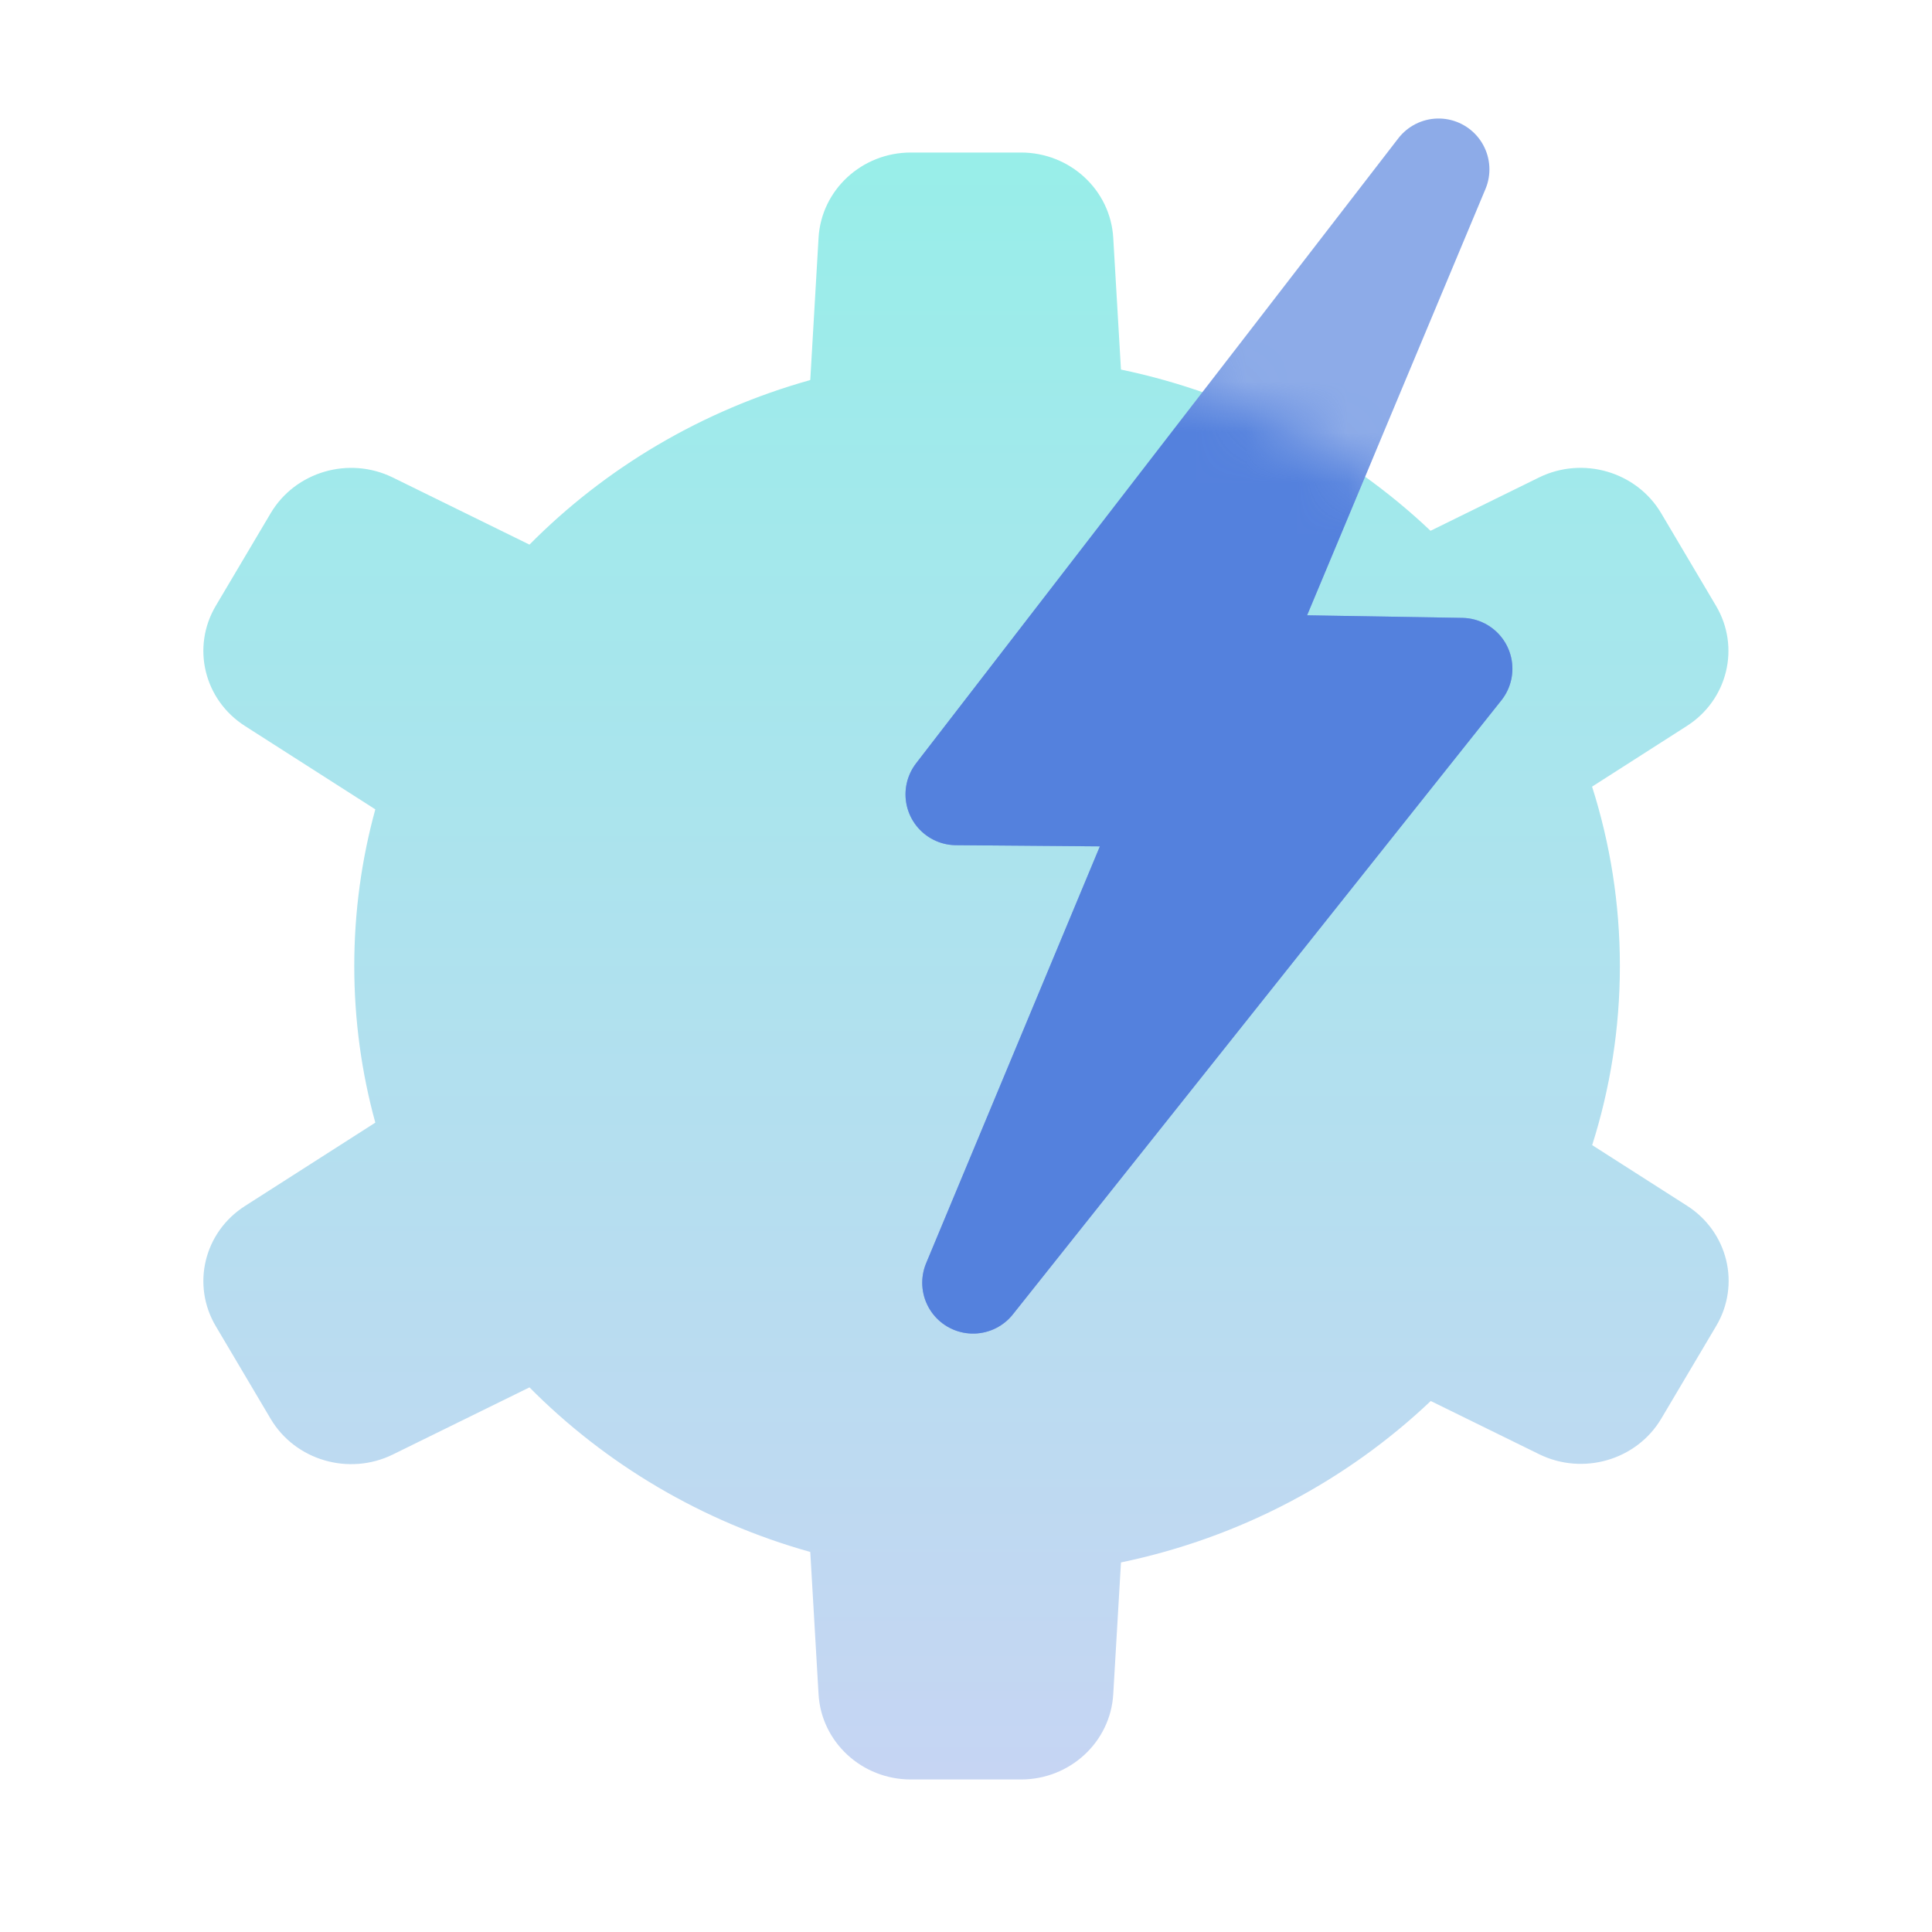 <svg width="38" height="38" viewBox="0 0 38 38" fill="none" xmlns="http://www.w3.org/2000/svg">
<path fill-rule="evenodd" clip-rule="evenodd" d="M17.915 3C16.951 3 16.155 3.736 16.1 4.677L15.937 7.475C13.804 8.072 11.907 9.204 10.414 10.712L7.728 9.393C6.864 8.968 5.808 9.277 5.324 10.094L4.244 11.916C3.762 12.73 4.014 13.766 4.819 14.28L7.382 15.919C7.112 16.902 6.968 17.935 6.968 19C6.968 20.065 7.112 21.098 7.382 22.081L4.819 23.72C4.014 24.234 3.762 25.27 4.244 26.084L5.323 27.906C5.807 28.724 6.864 29.032 7.727 28.608L10.414 27.288C11.907 28.795 13.804 29.928 15.937 30.525L16.1 33.324C16.155 34.264 16.951 35 17.915 35H20.081C21.045 35 21.841 34.264 21.896 33.324L22.048 30.731C24.392 30.244 26.492 29.12 28.141 27.556L30.272 28.602C31.136 29.027 32.192 28.718 32.676 27.901L33.756 26.079C34.238 25.265 33.986 24.229 33.181 23.715L31.316 22.523C31.67 21.409 31.861 20.226 31.861 19C31.861 17.772 31.669 16.587 31.314 15.472L33.177 14.28C33.982 13.766 34.234 12.73 33.752 11.916L32.673 10.094C32.188 9.276 31.132 8.968 30.269 9.392L28.137 10.44C26.488 8.878 24.39 7.756 22.048 7.269L21.896 4.677C21.841 3.736 21.045 3 20.081 3H17.915Z" fill="url(#paint0_linear_3746_30580)"/>
<path d="M24.217 13.077L28.295 3.331L18.81 15.624L23.128 15.659L19.139 25.23L28.747 13.153L24.217 13.077Z" fill="#8DABE8" stroke="#8DABE8" stroke-width="2" stroke-linecap="round" stroke-linejoin="round"/>
<mask id="mask0_3746_30580" style="mask-type:alpha" maskUnits="userSpaceOnUse" x="4" y="3" width="30" height="32">
<path fill-rule="evenodd" clip-rule="evenodd" d="M17.915 3C16.951 3 16.155 3.736 16.1 4.677L15.937 7.475C13.804 8.072 11.907 9.204 10.414 10.712L7.728 9.393C6.864 8.968 5.808 9.277 5.324 10.094L4.244 11.916C3.762 12.73 4.014 13.766 4.819 14.28L7.382 15.919C7.112 16.902 6.968 17.935 6.968 19C6.968 20.065 7.112 21.098 7.382 22.081L4.819 23.72C4.014 24.234 3.762 25.27 4.244 26.084L5.323 27.906C5.807 28.724 6.864 29.032 7.727 28.608L10.414 27.288C11.907 28.795 13.804 29.928 15.937 30.525L16.1 33.324C16.155 34.264 16.951 35 17.915 35H20.081C21.045 35 21.841 34.264 21.896 33.324L22.048 30.731C24.392 30.244 26.492 29.12 28.141 27.556L30.272 28.602C31.136 29.027 32.192 28.718 32.676 27.901L33.756 26.079C34.238 25.265 33.986 24.229 33.181 23.715L31.316 22.523C31.67 21.409 31.861 20.226 31.861 19C31.861 17.772 31.669 16.587 31.314 15.472L33.177 14.28C33.982 13.766 34.234 12.73 33.752 11.916L32.673 10.094C32.188 9.276 31.132 8.968 30.269 9.392L28.137 10.44C26.488 8.878 24.39 7.756 22.048 7.269L21.896 4.677C21.841 3.736 21.045 3 20.081 3H17.915Z" fill="url(#paint1_linear_3746_30580)"/>
</mask>
<g mask="url(#mask0_3746_30580)">
<path d="M24.217 13.077L28.295 3.331L18.81 15.624L23.128 15.659L19.139 25.23L28.747 13.153L24.217 13.077Z" fill="#5481DD" stroke="#5481DD" stroke-width="2" stroke-linecap="round" stroke-linejoin="round"/>
</g>
<defs>
<linearGradient id="paint0_linear_3746_30580" x1="19" y1="3" x2="19" y2="35" gradientUnits="userSpaceOnUse">
<stop stop-color="#98EEE9"/>
<stop offset="1" stop-color="#C6D5F3"/>
</linearGradient>
<linearGradient id="paint1_linear_3746_30580" x1="19" y1="3" x2="19" y2="35" gradientUnits="userSpaceOnUse">
<stop stop-color="#98EEE9"/>
<stop offset="1" stop-color="#D1DDF6"/>
</linearGradient>
</defs>
</svg>
